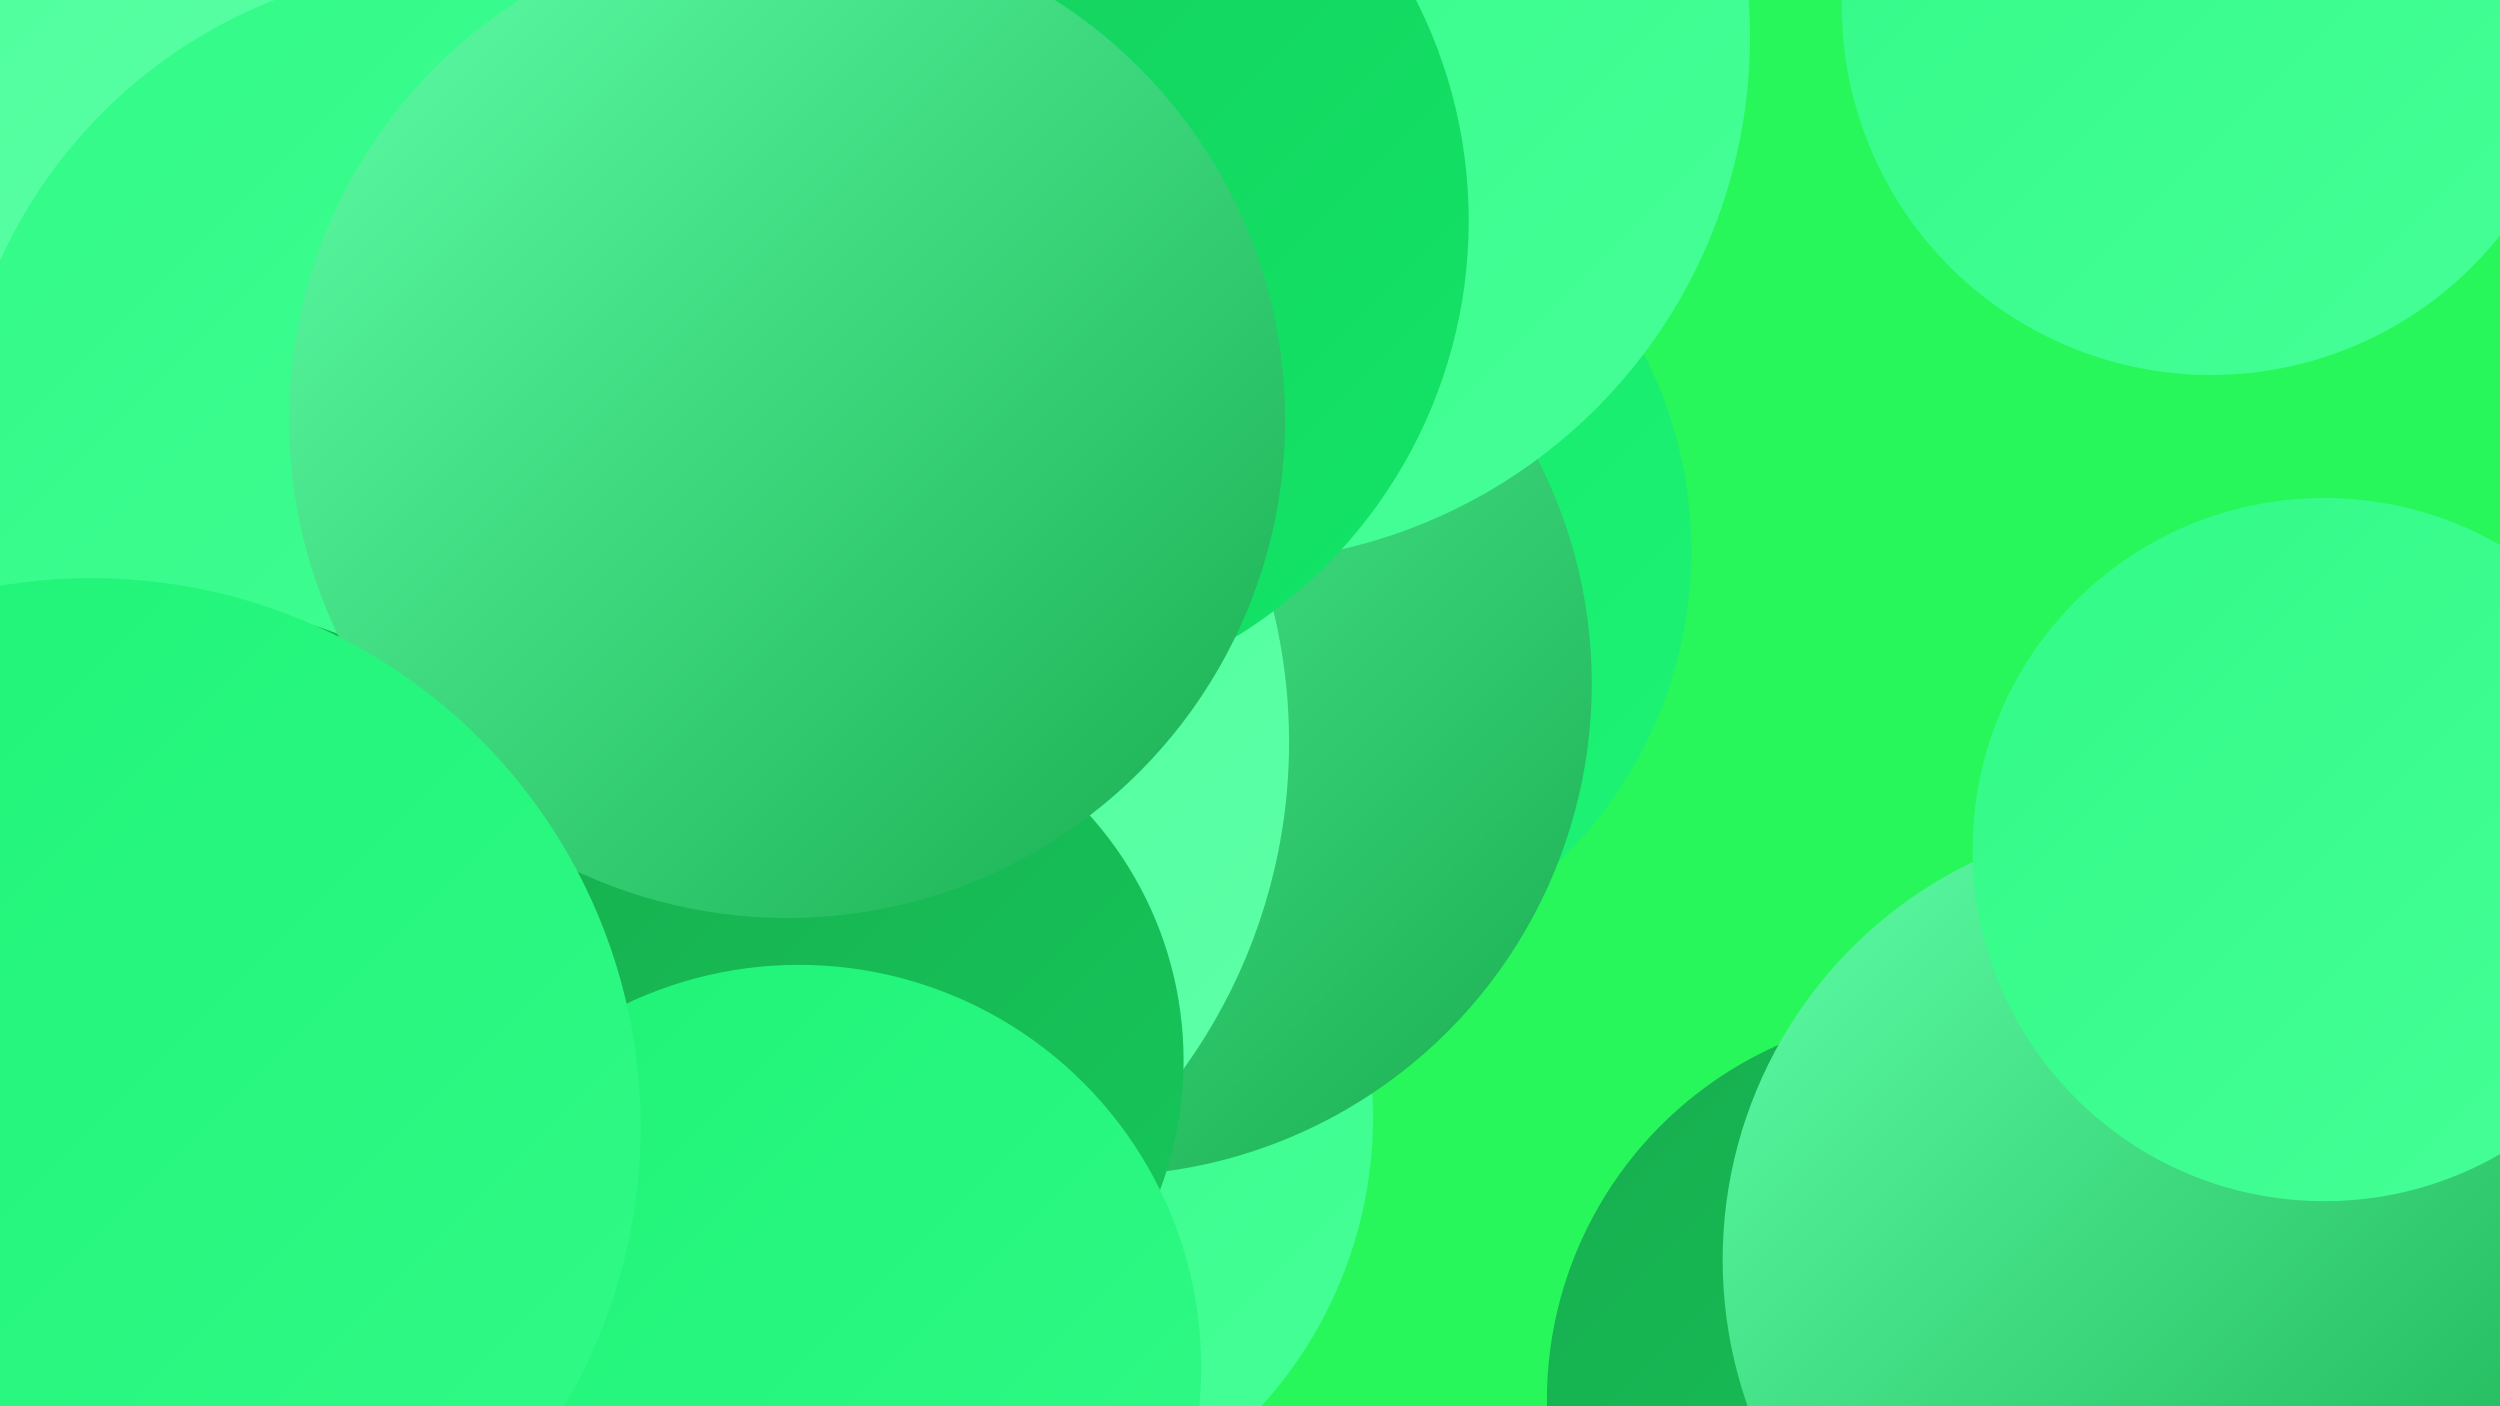 <?xml version="1.0" encoding="UTF-8"?><svg width="1280" height="720" xmlns="http://www.w3.org/2000/svg"><defs><linearGradient id="grad0" x1="0%" y1="0%" x2="100%" y2="100%"><stop offset="0%" style="stop-color:#18ad4f;stop-opacity:1" /><stop offset="100%" style="stop-color:#15c95b;stop-opacity:1" /></linearGradient><linearGradient id="grad1" x1="0%" y1="0%" x2="100%" y2="100%"><stop offset="0%" style="stop-color:#15c95b;stop-opacity:1" /><stop offset="100%" style="stop-color:#12e667;stop-opacity:1" /></linearGradient><linearGradient id="grad2" x1="0%" y1="0%" x2="100%" y2="100%"><stop offset="0%" style="stop-color:#12e667;stop-opacity:1" /><stop offset="100%" style="stop-color:#1ef376;stop-opacity:1" /></linearGradient><linearGradient id="grad3" x1="0%" y1="0%" x2="100%" y2="100%"><stop offset="0%" style="stop-color:#1ef376;stop-opacity:1" /><stop offset="100%" style="stop-color:#31fa87;stop-opacity:1" /></linearGradient><linearGradient id="grad4" x1="0%" y1="0%" x2="100%" y2="100%"><stop offset="0%" style="stop-color:#31fa87;stop-opacity:1" /><stop offset="100%" style="stop-color:#46ff97;stop-opacity:1" /></linearGradient><linearGradient id="grad5" x1="0%" y1="0%" x2="100%" y2="100%"><stop offset="0%" style="stop-color:#46ff97;stop-opacity:1" /><stop offset="100%" style="stop-color:#5fffa8;stop-opacity:1" /></linearGradient><linearGradient id="grad6" x1="0%" y1="0%" x2="100%" y2="100%"><stop offset="0%" style="stop-color:#5fffa8;stop-opacity:1" /><stop offset="100%" style="stop-color:#18ad4f;stop-opacity:1" /></linearGradient></defs><rect width="1280" height="720" fill="#28f75b" /><circle cx="645" cy="282" r="221" fill="url(#grad2)" /><circle cx="27" cy="547" r="200" fill="url(#grad1)" /><circle cx="273" cy="589" r="262" fill="url(#grad3)" /><circle cx="483" cy="572" r="220" fill="url(#grad4)" /><circle cx="563" cy="350" r="252" fill="url(#grad6)" /><circle cx="239" cy="249" r="277" fill="url(#grad4)" /><circle cx="19" cy="11" r="227" fill="url(#grad5)" /><circle cx="374" cy="380" r="286" fill="url(#grad5)" /><circle cx="991" cy="717" r="199" fill="url(#grad0)" /><circle cx="235" cy="240" r="258" fill="url(#grad4)" /><circle cx="90" cy="538" r="229" fill="url(#grad0)" /><circle cx="1132" cy="3" r="189" fill="url(#grad4)" /><circle cx="418" cy="543" r="188" fill="url(#grad0)" /><circle cx="627" cy="19" r="269" fill="url(#grad4)" /><circle cx="502" cy="113" r="250" fill="url(#grad1)" /><circle cx="409" cy="700" r="206" fill="url(#grad3)" /><circle cx="1108" cy="645" r="226" fill="url(#grad6)" /><circle cx="1190" cy="435" r="180" fill="url(#grad4)" /><circle cx="403" cy="215" r="255" fill="url(#grad6)" /><circle cx="47" cy="577" r="281" fill="url(#grad3)" /></svg>